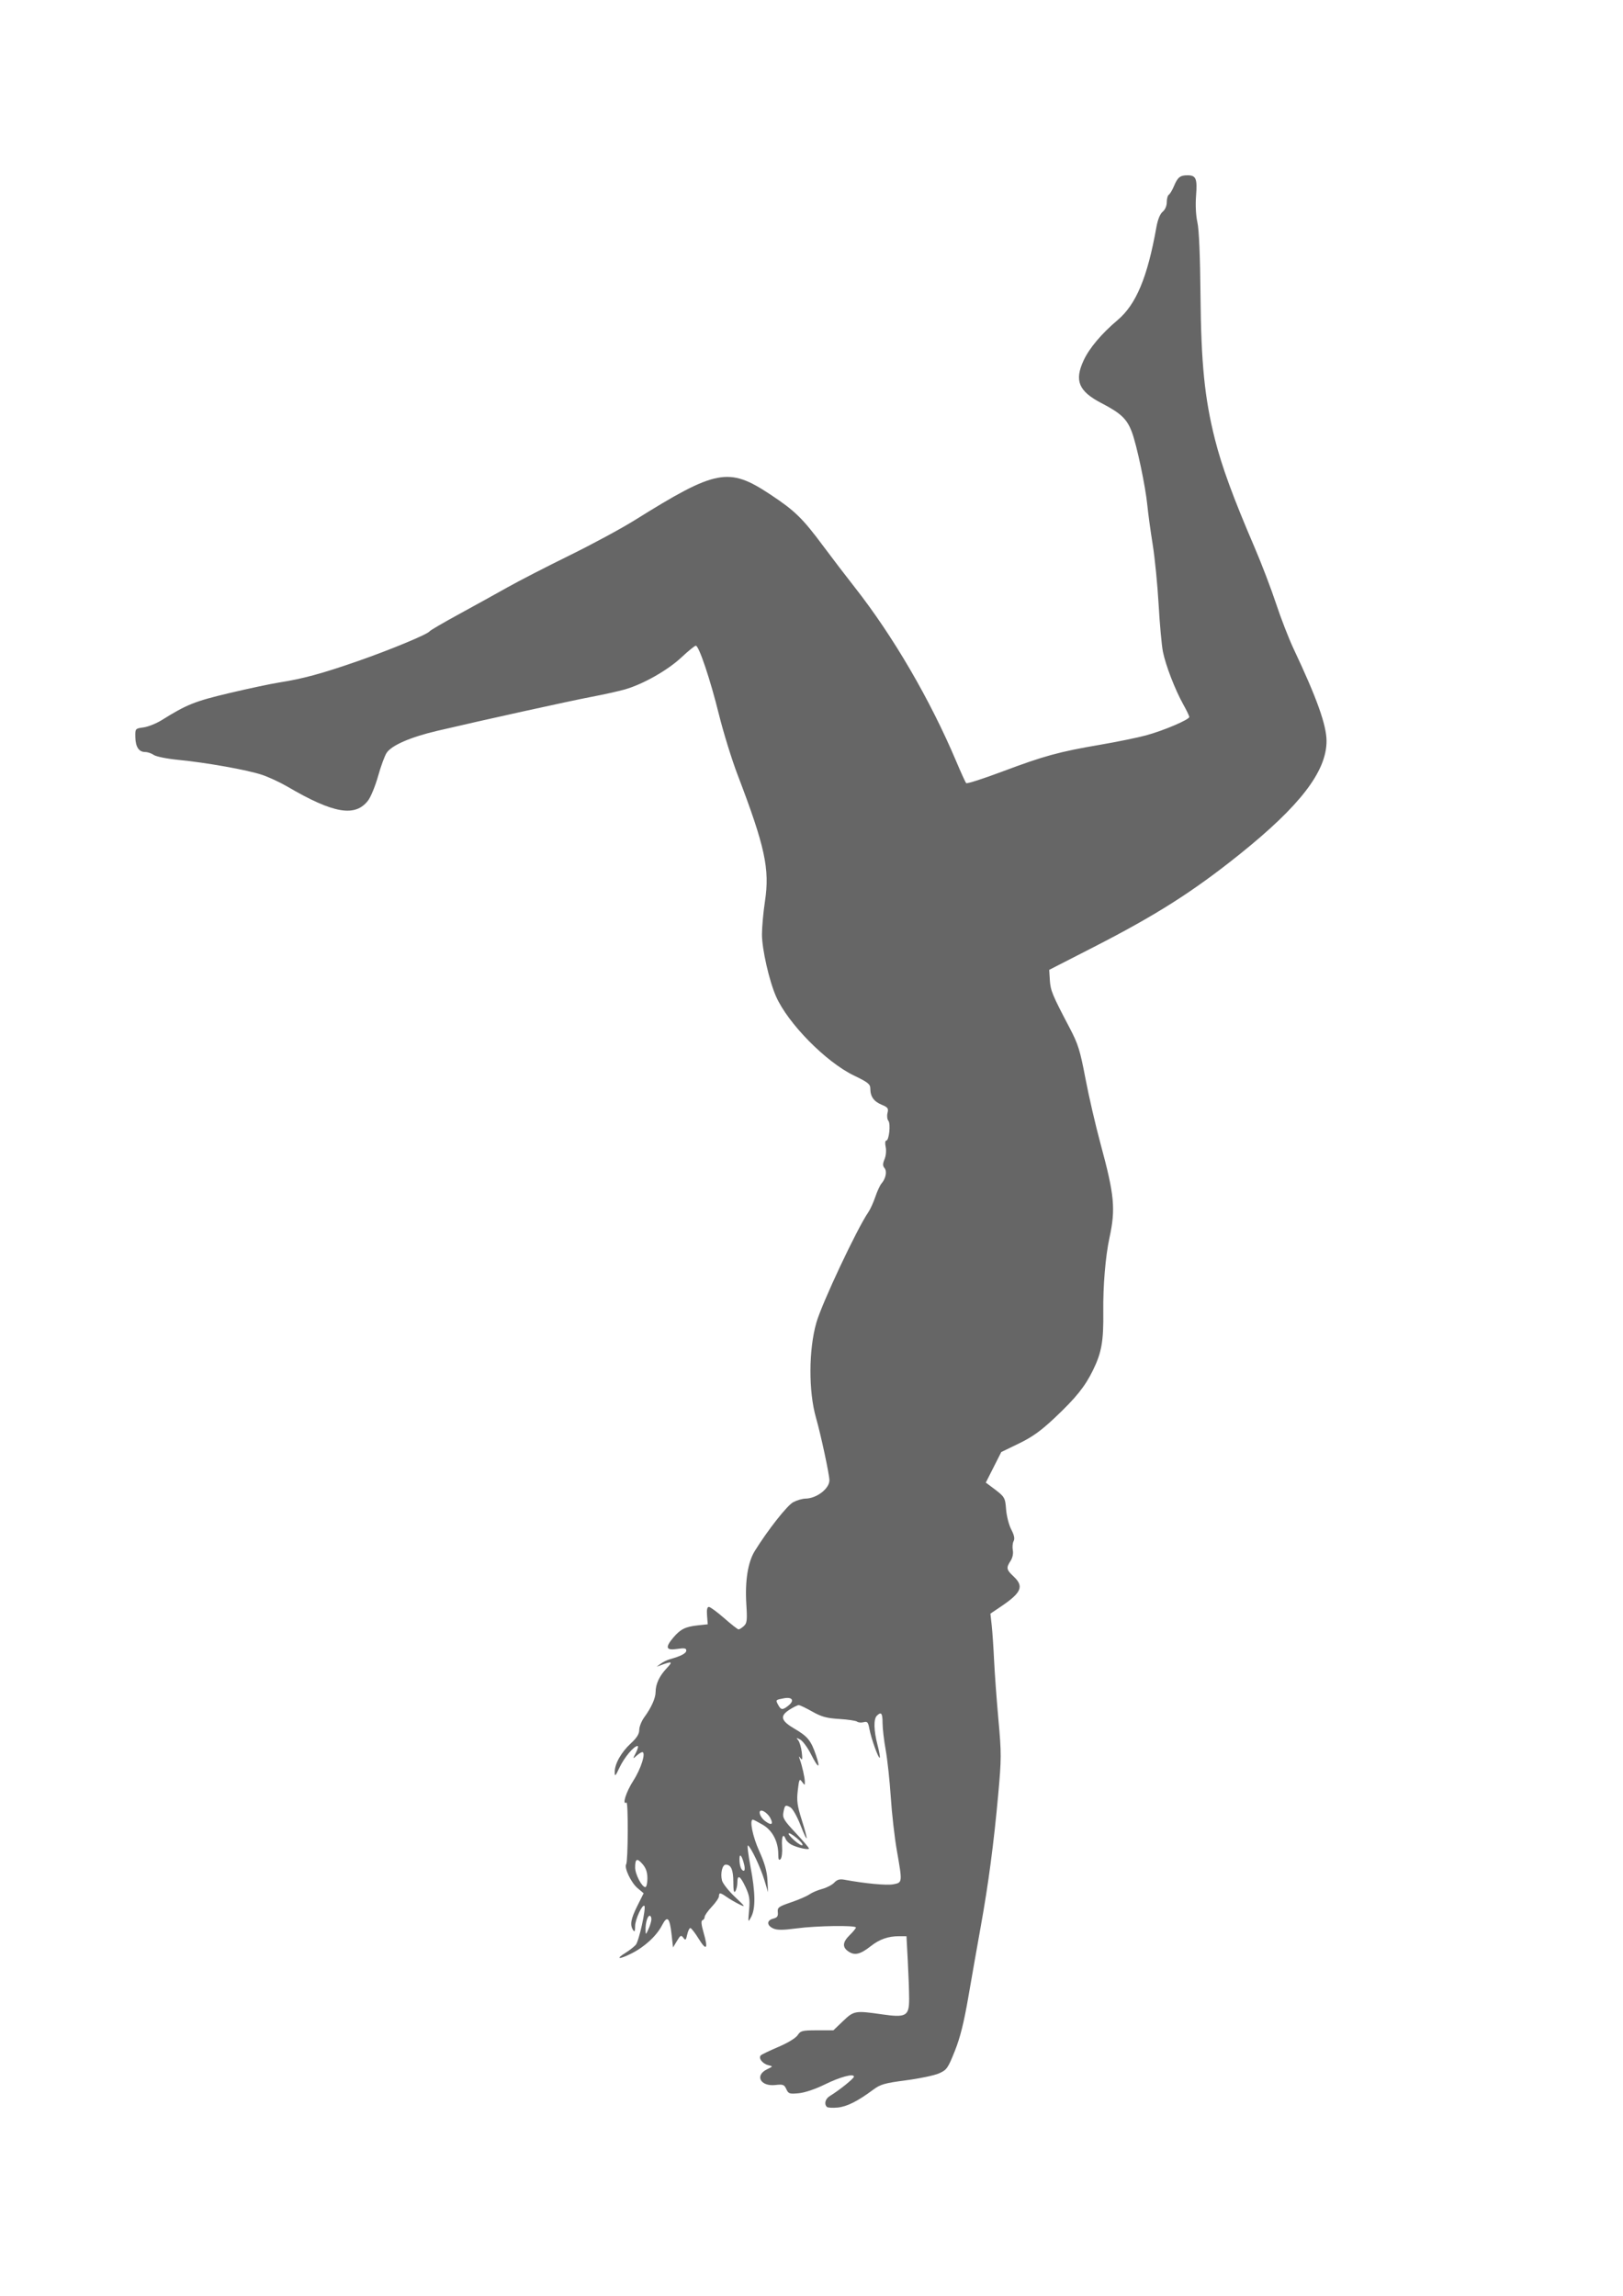 <?xml version="1.0" encoding="UTF-8" standalone="no"?>
<!-- Created with Inkscape (http://www.inkscape.org/) -->

<svg
   width="210mm"
   height="297mm"
   viewBox="0 0 210 297"
   version="1.1"
   id="svg5"
   xml:space="preserve"
   inkscape:version="1.2.2 (b0a8486541, 2022-12-01)"
   sodipodi:docname="hs-stag-silhouette.svg"
   xmlns:inkscape="http://www.inkscape.org/namespaces/inkscape"
   xmlns:sodipodi="http://sodipodi.sourceforge.net/DTD/sodipodi-0.dtd"
   xmlns="http://www.w3.org/2000/svg"
   xmlns:svg="http://www.w3.org/2000/svg"><sodipodi:namedview
     id="namedview7"
     pagecolor="#ffffff"
     bordercolor="#000000"
     borderopacity="0.25"
     inkscape:showpageshadow="2"
     inkscape:pageopacity="0.0"
     inkscape:pagecheckerboard="0"
     inkscape:deskcolor="#d1d1d1"
     inkscape:document-units="mm"
     showgrid="false"
     inkscape:zoom="0.63055811"
     inkscape:cx="281.49666"
     inkscape:cy="552.68499"
     inkscape:window-width="846"
     inkscape:window-height="823"
     inkscape:window-x="2328"
     inkscape:window-y="203"
     inkscape:window-maximized="0"
     inkscape:current-layer="layer1" /><defs
     id="defs2" /><g
     inkscape:label="Layer 1"
     inkscape:groupmode="layer"
     id="layer1"><path
       style="fill:#666666;stroke-width:0.265;fill-opacity:1"
       d="m 106.984,272.554 c -0.38,-0.387 -0.194,-1.047 0.397,-1.406 1.207,-0.733 3.109,-2.263 3.109,-2.5 0,-0.449 -1.817,0.043 -3.826,1.036 -1.165,0.576 -2.532,1.035 -3.305,1.109 -1.205,0.116 -1.343,0.07 -1.617,-0.532 -0.267,-0.585 -0.425,-0.645 -1.417,-0.533 -1.933,0.218 -2.706,-1.241 -1.077,-2.031 0.79,-0.383 0.79,-0.383 0.154,-0.537 -0.761,-0.184 -1.325,-0.948 -0.945,-1.28 0.142,-0.125 1.177,-0.618 2.299,-1.097 1.184,-0.505 2.214,-1.135 2.454,-1.501 0.378,-0.576 0.592,-0.63 2.519,-0.63 h 2.106 l 1.243,-1.191 c 1.4,-1.341 1.58,-1.373 5.019,-0.876 3.144,0.455 3.537,0.233 3.537,-1.988 0,-0.926 -0.078,-3.131 -0.173,-4.9 l -0.173,-3.217 h -0.953 c -1.409,0 -2.524,0.389 -3.65,1.274 -1.356,1.066 -2.073,1.247 -2.869,0.726 -0.86,-0.564 -0.818,-1.216 0.138,-2.155 0.433,-0.424 0.79,-0.861 0.794,-0.97 0.011,-0.308 -5.092,-0.234 -7.693,0.113 -1.769,0.235 -2.499,0.237 -3.007,0.006 -0.86,-0.392 -0.861,-1.052 -0.003,-1.268 0.521,-0.131 0.651,-0.313 0.595,-0.835 -0.065,-0.605 0.096,-0.724 1.708,-1.273 0.979,-0.333 2.05,-0.796 2.381,-1.029 0.331,-0.233 1.078,-0.551 1.66,-0.707 0.582,-0.156 1.282,-0.522 1.555,-0.812 0.372,-0.396 0.705,-0.49 1.323,-0.376 2.684,0.495 5.454,0.754 6.316,0.591 1.193,-0.226 1.191,-0.201 0.456,-4.397 -0.293,-1.673 -0.644,-4.769 -0.781,-6.879 -0.137,-2.11 -0.432,-4.848 -0.656,-6.085 -0.224,-1.237 -0.407,-2.815 -0.408,-3.506 -2.6e-4,-1.281 -0.176,-1.504 -0.741,-0.939 -0.432,0.432 -0.399,1.905 0.086,3.766 0.222,0.852 0.353,1.599 0.29,1.661 -0.16,0.16 -1.116,-2.501 -1.337,-3.72 -0.159,-0.875 -0.264,-0.998 -0.749,-0.871 -0.311,0.081 -0.69,0.048 -0.843,-0.073 -0.153,-0.121 -1.188,-0.276 -2.3,-0.344 -1.639,-0.1 -2.302,-0.282 -3.502,-0.959 -0.814,-0.459 -1.603,-0.835 -1.752,-0.835 -0.15,0 -0.689,0.268 -1.199,0.595 -1.287,0.827 -1.117,1.429 0.699,2.488 1.652,0.963 2.095,1.512 2.729,3.382 0.621,1.83 0.321,1.792 -0.623,-0.078 -0.445,-0.882 -1.078,-1.747 -1.406,-1.922 -0.52,-0.277 -0.554,-0.267 -0.269,0.08 0.18,0.219 0.39,0.923 0.466,1.565 0.105,0.891 0.069,1.073 -0.154,0.77 -0.237,-0.322 -0.257,-0.297 -0.104,0.132 0.314,0.884 0.643,2.351 0.65,2.895 0.006,0.501 -0.002,0.502 -0.359,0.015 -0.329,-0.45 -0.383,-0.343 -0.551,1.107 -0.155,1.336 -0.071,1.969 0.497,3.769 0.917,2.903 0.848,3.269 -0.14,0.746 -0.468,-1.195 -1.026,-2.171 -1.336,-2.337 -0.64,-0.342 -0.705,-0.29 -0.887,0.704 -0.123,0.673 0.084,1.015 1.585,2.615 0.949,1.013 1.726,1.923 1.726,2.023 0,0.231 -1.554,-0.114 -2.29,-0.508 -0.307,-0.164 -0.628,-0.481 -0.713,-0.703 -0.322,-0.839 -0.565,-0.355 -0.475,0.944 0.053,0.759 -0.034,1.476 -0.198,1.641 -0.213,0.213 -0.292,0.047 -0.292,-0.612 0,-1.657 -0.752,-3.096 -1.999,-3.827 -0.626,-0.367 -1.206,-0.667 -1.289,-0.667 -0.47,0 -0.026,2.195 0.825,4.068 0.699,1.541 0.999,2.6 1.058,3.737 l 0.083,1.587 -0.482,-1.587 c -0.498,-1.643 -1.72,-4.223 -2.114,-4.467 -0.124,-0.076 0.018,1.136 0.315,2.693 0.646,3.386 0.678,5.456 0.101,6.536 -0.419,0.785 -0.422,0.775 -0.275,-0.875 0.124,-1.393 0.048,-1.885 -0.463,-2.977 -0.686,-1.465 -1.049,-1.665 -1.055,-0.58 -0.002,0.4 -0.119,0.906 -0.261,1.124 -0.181,0.28 -0.258,-0.073 -0.261,-1.204 -0.004,-1.568 -0.296,-2.236 -0.978,-2.236 -0.445,0 -0.718,1.135 -0.491,2.041 0.099,0.395 0.856,1.357 1.682,2.136 1.358,1.282 1.413,1.375 0.576,0.966 -0.509,-0.249 -1.242,-0.674 -1.628,-0.946 -0.843,-0.593 -1.017,-0.613 -1.017,-0.116 0,0.208 -0.417,0.82 -0.926,1.36 -0.509,0.54 -0.926,1.134 -0.926,1.32 0,0.186 -0.13,0.381 -0.289,0.434 -0.198,0.066 -0.15,0.574 0.153,1.615 0.616,2.118 0.372,2.416 -0.639,0.78 -0.472,-0.764 -0.957,-1.389 -1.079,-1.389 -0.121,0 -0.304,0.38 -0.406,0.845 -0.161,0.735 -0.227,0.789 -0.502,0.412 -0.28,-0.383 -0.374,-0.336 -0.823,0.412 l -0.507,0.845 -0.191,-1.695 c -0.248,-2.193 -0.554,-2.488 -1.229,-1.181 -0.712,1.38 -2.258,2.804 -3.973,3.66 -1.607,0.802 -2.109,0.747 -0.764,-0.084 0.49,-0.303 1.091,-0.771 1.334,-1.04 0.404,-0.446 1.362,-4.787 1.112,-5.037 -0.26,-0.26 -1.192,1.764 -1.196,2.599 -0.004,0.695 -0.069,0.827 -0.262,0.529 -0.433,-0.67 -0.299,-1.435 0.55,-3.133 l 0.814,-1.63 -0.785,-0.661 c -0.843,-0.709 -1.759,-2.634 -1.473,-3.096 0.244,-0.394 0.277,-8.127 0.034,-7.977 -0.6,0.371 -0.049,-1.381 0.893,-2.838 0.997,-1.542 1.664,-3.685 1.147,-3.685 -0.117,0 -0.446,0.208 -0.732,0.463 -0.514,0.457 -0.515,0.453 -0.08,-0.397 0.242,-0.473 0.334,-0.86 0.205,-0.86 -0.474,0 -1.723,1.491 -2.327,2.778 -0.541,1.153 -0.621,1.228 -0.623,0.585 -0.004,-1.06 0.834,-2.547 2.087,-3.704 0.776,-0.717 1.086,-1.215 1.086,-1.747 0,-0.409 0.297,-1.149 0.659,-1.643 0.9,-1.226 1.457,-2.472 1.457,-3.255 0,-1.014 0.483,-2.059 1.405,-3.039 0.865,-0.919 0.761,-0.978 -0.744,-0.424 l -0.529,0.195 0.529,-0.394 c 0.291,-0.217 0.827,-0.477 1.191,-0.579 1.449,-0.407 2.117,-0.761 2.117,-1.125 0,-0.302 -0.248,-0.344 -1.191,-0.202 -1.435,0.215 -1.571,-0.182 -0.501,-1.455 0.921,-1.094 1.569,-1.422 3.146,-1.592 l 1.323,-0.142 -0.089,-1.124 c -0.06,-0.759 0.016,-1.124 0.235,-1.124 0.178,0 1.07,0.655 1.982,1.455 0.912,0.8 1.749,1.455 1.861,1.455 0.112,0 0.417,-0.193 0.678,-0.43 0.414,-0.374 0.455,-0.74 0.325,-2.844 -0.185,-2.999 0.203,-5.436 1.094,-6.871 1.69,-2.722 4.19,-5.896 4.972,-6.313 0.467,-0.249 1.184,-0.458 1.594,-0.464 1.441,-0.021 3.091,-1.289 3.091,-2.374 0,-0.729 -1.108,-5.89 -1.737,-8.088 -0.974,-3.407 -0.953,-8.806 0.049,-12.302 0.724,-2.524 5.262,-12.166 6.725,-14.289 0.251,-0.364 0.657,-1.257 0.903,-1.984 0.246,-0.728 0.603,-1.502 0.794,-1.72 0.56,-0.642 0.747,-1.577 0.399,-1.997 -0.249,-0.299 -0.248,-0.555 0.003,-1.16 0.183,-0.441 0.245,-1.127 0.143,-1.588 -0.101,-0.46 -0.07,-0.811 0.073,-0.811 0.368,0 0.6,-2.177 0.274,-2.57 -0.152,-0.184 -0.201,-0.638 -0.107,-1.009 0.147,-0.587 0.048,-0.726 -0.755,-1.061 -1.022,-0.427 -1.472,-1.064 -1.472,-2.085 0,-0.583 -0.291,-0.815 -2.133,-1.702 -3.601,-1.734 -8.516,-6.724 -10.059,-10.21 -0.894,-2.021 -1.832,-6.157 -1.827,-8.053 0.003,-0.964 0.177,-2.883 0.387,-4.265 0.637,-4.186 0.014,-7.064 -3.552,-16.4 -0.749,-1.962 -1.834,-5.474 -2.411,-7.805 -1.114,-4.505 -2.582,-8.868 -2.983,-8.868 -0.133,0 -0.979,0.69 -1.88,1.532 -1.769,1.655 -4.96,3.461 -7.293,4.127 -0.8,0.229 -2.765,0.665 -4.366,0.969 -2.877,0.548 -14.122,3.026 -19.934,4.393 -3.475,0.818 -5.897,1.875 -6.539,2.854 -0.248,0.378 -0.742,1.727 -1.099,2.997 -0.357,1.27 -0.936,2.687 -1.286,3.148 -1.663,2.189 -4.482,1.708 -10.433,-1.779 -0.946,-0.554 -2.437,-1.246 -3.314,-1.538 -1.91,-0.635 -7.189,-1.576 -10.82,-1.93 -1.45,-0.141 -2.868,-0.426 -3.168,-0.636 -0.299,-0.209 -0.799,-0.38 -1.113,-0.38 -0.816,0 -1.25,-0.656 -1.275,-1.929 -0.022,-1.099 -0.015,-1.107 1.062,-1.255 0.596,-0.082 1.668,-0.513 2.381,-0.959 3.21,-2.006 4.258,-2.424 8.706,-3.478 2.474,-0.586 5.391,-1.205 6.482,-1.376 3.023,-0.472 5.555,-1.16 10.116,-2.748 4.269,-1.486 9.1,-3.492 9.338,-3.877 0.074,-0.119 1.769,-1.108 3.767,-2.198 1.998,-1.09 4.824,-2.652 6.279,-3.471 1.455,-0.819 5.057,-2.674 8.005,-4.121 2.948,-1.447 6.758,-3.505 8.467,-4.572 10.562,-6.595 12.16,-6.901 17.533,-3.348 3.207,2.121 4.189,3.078 6.912,6.743 1.081,1.455 2.901,3.836 4.044,5.291 4.963,6.319 9.745,14.52 13.128,22.517 0.609,1.441 1.185,2.705 1.28,2.81 0.095,0.105 2.211,-0.575 4.704,-1.511 5.383,-2.02 7.308,-2.547 12.621,-3.455 2.202,-0.376 4.896,-0.928 5.988,-1.227 2.266,-0.62 5.556,-2.024 5.556,-2.371 0,-0.128 -0.349,-0.856 -0.776,-1.618 -1.052,-1.879 -2.275,-5.042 -2.632,-6.809 -0.162,-0.8 -0.412,-3.539 -0.556,-6.085 -0.144,-2.547 -0.491,-6.059 -0.771,-7.805 -0.28,-1.746 -0.589,-4.008 -0.687,-5.027 -0.236,-2.45 -1.363,-7.797 -2.006,-9.514 -0.632,-1.689 -1.414,-2.433 -3.919,-3.732 -2.971,-1.54 -3.545,-2.911 -2.32,-5.541 0.741,-1.591 2.306,-3.447 4.402,-5.219 2.388,-2.019 3.853,-5.526 5.004,-11.978 0.181,-1.014 0.476,-1.746 0.816,-2.027 0.321,-0.264 0.533,-0.759 0.533,-1.241 0,-0.441 0.121,-0.877 0.269,-0.968 0.148,-0.091 0.45,-0.6 0.672,-1.131 0.466,-1.116 0.785,-1.371 1.719,-1.376 1.123,-0.007 1.302,0.41 1.131,2.624 -0.095,1.228 -0.027,2.582 0.172,3.464 0.211,0.933 0.354,4.322 0.401,9.518 0.08,8.726 0.534,13.248 1.862,18.521 0.894,3.552 2.369,7.577 5.127,13.99 0.899,2.092 2.151,5.366 2.782,7.276 0.631,1.91 1.652,4.544 2.271,5.854 3.013,6.38 4.266,9.889 4.266,11.943 0,3.927 -3.429,8.387 -11.28,14.675 -6.03,4.828 -10.766,7.837 -18.871,11.987 l -5.732,2.935 0.081,1.323 c 0.083,1.353 0.312,1.906 2.535,6.135 1.129,2.148 1.37,2.917 2.075,6.615 0.438,2.301 1.314,6.089 1.946,8.418 1.806,6.655 1.974,8.428 1.153,12.204 -0.511,2.352 -0.833,6.211 -0.794,9.52 0.045,3.816 -0.212,5.284 -1.33,7.574 -1.032,2.113 -2.217,3.589 -4.951,6.162 -1.796,1.691 -2.902,2.483 -4.638,3.324 l -2.279,1.104 -1.001,1.977 -1.001,1.977 0.764,0.569 c 1.703,1.267 1.739,1.322 1.86,2.901 0.065,0.846 0.365,2.013 0.668,2.593 0.384,0.737 0.476,1.19 0.307,1.507 -0.133,0.249 -0.18,0.779 -0.104,1.177 0.083,0.434 -0.033,0.986 -0.289,1.377 -0.59,0.9 -0.545,1.143 0.366,1.994 1.406,1.314 1.068,2.109 -1.687,3.965 l -1.29,0.869 0.166,1.486 c 0.091,0.817 0.23,2.855 0.308,4.528 0.078,1.673 0.332,5.147 0.565,7.719 0.393,4.343 0.391,5.032 -0.028,9.657 -0.574,6.335 -1.264,11.55 -2.254,17.042 -0.431,2.389 -1.147,6.46 -1.593,9.047 -0.588,3.418 -1.073,5.362 -1.773,7.111 -0.894,2.234 -1.041,2.441 -2.047,2.885 -0.596,0.263 -2.512,0.666 -4.258,0.894 -2.756,0.361 -3.315,0.519 -4.233,1.203 -2.019,1.502 -3.426,2.21 -4.621,2.323 -0.66,0.062 -1.29,0.023 -1.399,-0.088 z M 84.285,248.297 c 0.007,-0.255 -0.093,-0.463 -0.222,-0.463 -0.284,0 -0.559,0.952 -0.535,1.852 0.017,0.647 0.026,0.644 0.381,-0.132 0.2,-0.437 0.369,-1.002 0.375,-1.257 z m -0.518,-5.292 c -2.3e-4,-0.798 -0.181,-1.334 -0.622,-1.847 -0.715,-0.831 -0.966,-0.718 -0.964,0.436 0.001,0.867 0.868,2.536 1.318,2.536 0.148,0 0.268,-0.506 0.268,-1.124 z m 12.537,-1.72 c -0.286,-1.205 -0.613,-1.633 -0.623,-0.815 -0.01,0.868 0.233,1.543 0.554,1.543 0.133,0 0.163,-0.327 0.068,-0.728 z m 6.778,-3.506 c -1.201,-0.98 -1.457,-0.724 -0.305,0.305 0.487,0.435 0.962,0.714 1.056,0.619 0.094,-0.094 -0.244,-0.51 -0.751,-0.925 z m -3.428,-2.625 c -0.158,-0.296 -0.523,-0.664 -0.811,-0.818 -0.845,-0.452 -0.671,0.645 0.205,1.286 0.794,0.582 1.059,0.377 0.606,-0.468 z m 2.383,-14.53 c 0.795,-0.644 0.47,-1.129 -0.618,-0.922 -1.083,0.206 -1.08,0.202 -0.729,0.857 0.362,0.677 0.579,0.688 1.348,0.066 z"
       id="path1697" /></g></svg>
